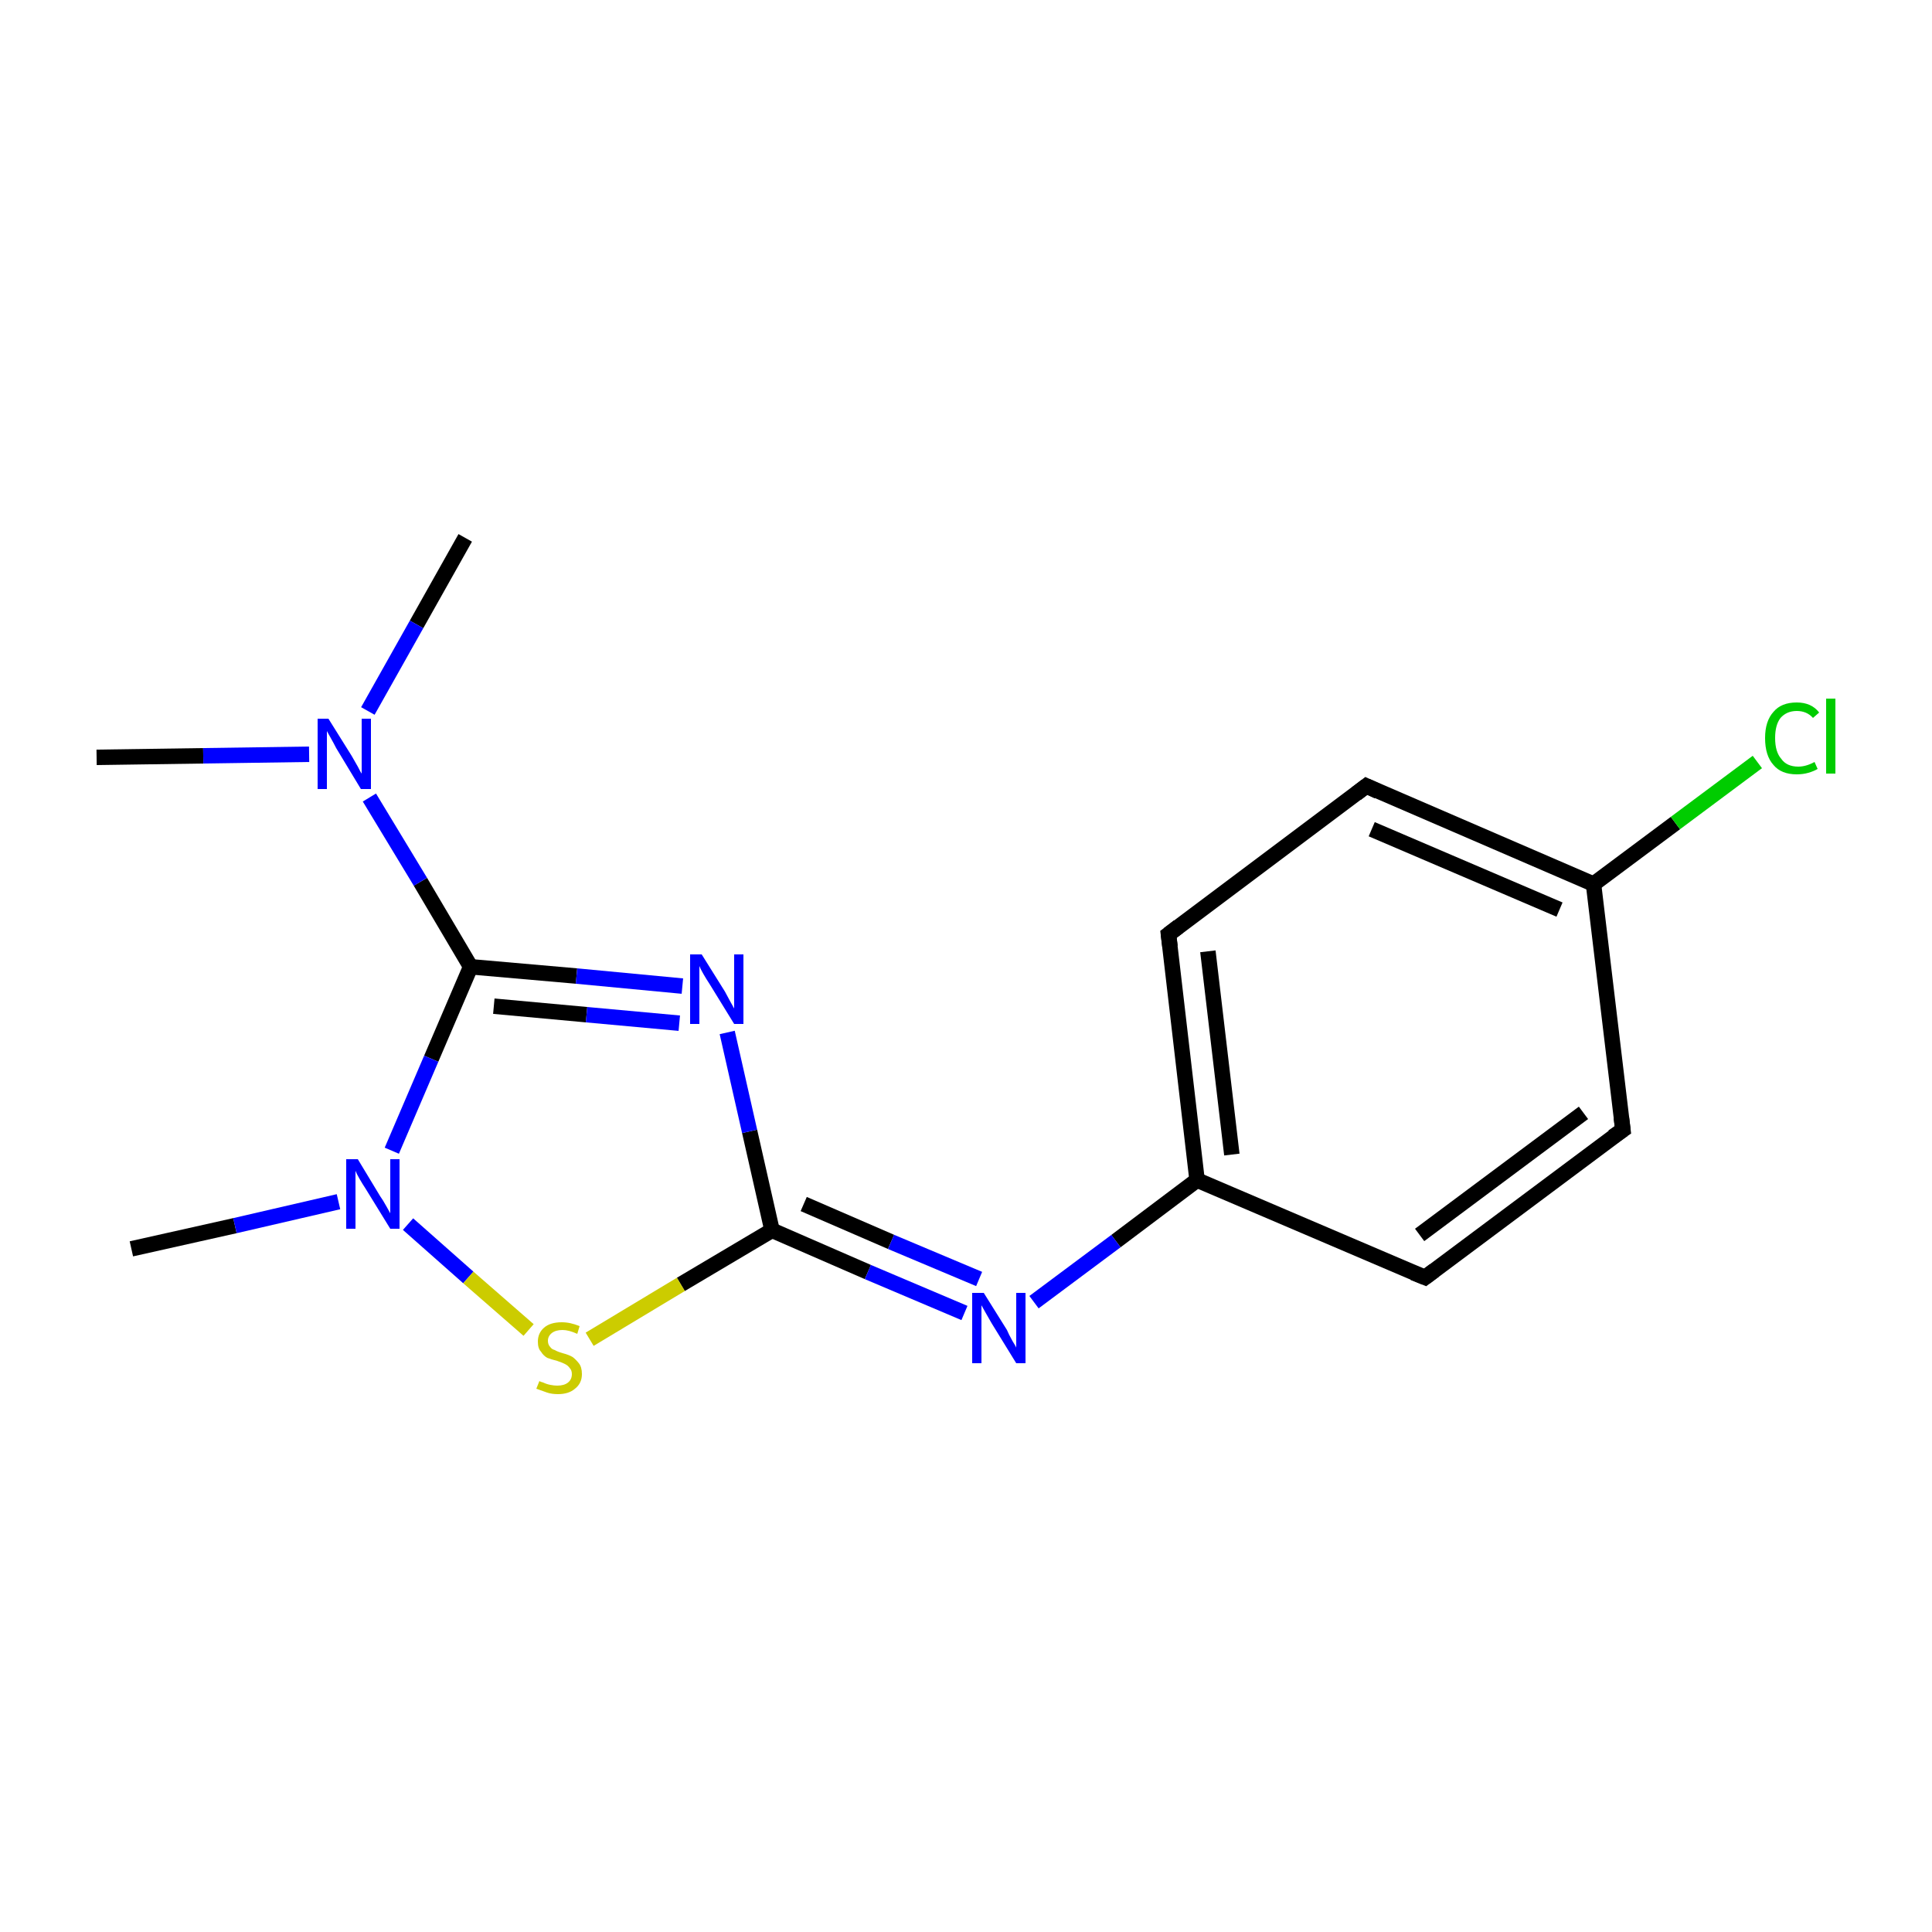 <?xml version='1.0' encoding='iso-8859-1'?>
<svg version='1.1' baseProfile='full'
              xmlns='http://www.w3.org/2000/svg'
                      xmlns:rdkit='http://www.rdkit.org/xml'
                      xmlns:xlink='http://www.w3.org/1999/xlink'
                  xml:space='preserve'
width='250px' height='250px' viewBox='0 0 250 250'>
<!-- END OF HEADER -->
<rect style='opacity:1.0;fill:#FFFFFF;stroke:none' width='250.0' height='250.0' x='0.0' y='0.0'> </rect>
<path class='bond-0 atom-0 atom-14' d='M 60.2,69.6 L 53.9,80.8' style='fill:none;fill-rule:evenodd;stroke:#000000;stroke-width:2.0px;stroke-linecap:butt;stroke-linejoin:miter;stroke-opacity:1' />
<path class='bond-0 atom-0 atom-14' d='M 53.9,80.8 L 47.6,92.0' style='fill:none;fill-rule:evenodd;stroke:#0000FF;stroke-width:2.0px;stroke-linecap:butt;stroke-linejoin:miter;stroke-opacity:1' />
<path class='bond-1 atom-1 atom-14' d='M 12.5,98.0 L 26.3,97.8' style='fill:none;fill-rule:evenodd;stroke:#000000;stroke-width:2.0px;stroke-linecap:butt;stroke-linejoin:miter;stroke-opacity:1' />
<path class='bond-1 atom-1 atom-14' d='M 26.3,97.8 L 40.0,97.6' style='fill:none;fill-rule:evenodd;stroke:#0000FF;stroke-width:2.0px;stroke-linecap:butt;stroke-linejoin:miter;stroke-opacity:1' />
<path class='bond-2 atom-2 atom-15' d='M 17.0,161.6 L 30.4,158.6' style='fill:none;fill-rule:evenodd;stroke:#000000;stroke-width:2.0px;stroke-linecap:butt;stroke-linejoin:miter;stroke-opacity:1' />
<path class='bond-2 atom-2 atom-15' d='M 30.4,158.6 L 43.8,155.5' style='fill:none;fill-rule:evenodd;stroke:#0000FF;stroke-width:2.0px;stroke-linecap:butt;stroke-linejoin:miter;stroke-opacity:1' />
<path class='bond-3 atom-3 atom-5' d='M 210.0,146.2 L 184.4,165.3' style='fill:none;fill-rule:evenodd;stroke:#000000;stroke-width:2.0px;stroke-linecap:butt;stroke-linejoin:miter;stroke-opacity:1' />
<path class='bond-3 atom-3 atom-5' d='M 204.9,144.0 L 183.7,159.8' style='fill:none;fill-rule:evenodd;stroke:#000000;stroke-width:2.0px;stroke-linecap:butt;stroke-linejoin:miter;stroke-opacity:1' />
<path class='bond-4 atom-3 atom-7' d='M 210.0,146.2 L 206.2,114.4' style='fill:none;fill-rule:evenodd;stroke:#000000;stroke-width:2.0px;stroke-linecap:butt;stroke-linejoin:miter;stroke-opacity:1' />
<path class='bond-5 atom-4 atom-6' d='M 176.8,101.7 L 151.2,120.9' style='fill:none;fill-rule:evenodd;stroke:#000000;stroke-width:2.0px;stroke-linecap:butt;stroke-linejoin:miter;stroke-opacity:1' />
<path class='bond-6 atom-4 atom-7' d='M 176.8,101.7 L 206.2,114.4' style='fill:none;fill-rule:evenodd;stroke:#000000;stroke-width:2.0px;stroke-linecap:butt;stroke-linejoin:miter;stroke-opacity:1' />
<path class='bond-6 atom-4 atom-7' d='M 177.5,107.3 L 201.8,117.7' style='fill:none;fill-rule:evenodd;stroke:#000000;stroke-width:2.0px;stroke-linecap:butt;stroke-linejoin:miter;stroke-opacity:1' />
<path class='bond-7 atom-5 atom-8' d='M 184.4,165.3 L 154.9,152.7' style='fill:none;fill-rule:evenodd;stroke:#000000;stroke-width:2.0px;stroke-linecap:butt;stroke-linejoin:miter;stroke-opacity:1' />
<path class='bond-8 atom-6 atom-8' d='M 151.2,120.9 L 154.9,152.7' style='fill:none;fill-rule:evenodd;stroke:#000000;stroke-width:2.0px;stroke-linecap:butt;stroke-linejoin:miter;stroke-opacity:1' />
<path class='bond-8 atom-6 atom-8' d='M 156.3,123.1 L 159.4,149.4' style='fill:none;fill-rule:evenodd;stroke:#000000;stroke-width:2.0px;stroke-linecap:butt;stroke-linejoin:miter;stroke-opacity:1' />
<path class='bond-9 atom-7 atom-11' d='M 206.2,114.4 L 216.8,106.5' style='fill:none;fill-rule:evenodd;stroke:#000000;stroke-width:2.0px;stroke-linecap:butt;stroke-linejoin:miter;stroke-opacity:1' />
<path class='bond-9 atom-7 atom-11' d='M 216.8,106.5 L 227.4,98.6' style='fill:none;fill-rule:evenodd;stroke:#00CC00;stroke-width:2.0px;stroke-linecap:butt;stroke-linejoin:miter;stroke-opacity:1' />
<path class='bond-10 atom-8 atom-12' d='M 154.9,152.7 L 144.4,160.6' style='fill:none;fill-rule:evenodd;stroke:#000000;stroke-width:2.0px;stroke-linecap:butt;stroke-linejoin:miter;stroke-opacity:1' />
<path class='bond-10 atom-8 atom-12' d='M 144.4,160.6 L 133.8,168.5' style='fill:none;fill-rule:evenodd;stroke:#0000FF;stroke-width:2.0px;stroke-linecap:butt;stroke-linejoin:miter;stroke-opacity:1' />
<path class='bond-11 atom-9 atom-12' d='M 99.9,159.2 L 112.3,164.6' style='fill:none;fill-rule:evenodd;stroke:#000000;stroke-width:2.0px;stroke-linecap:butt;stroke-linejoin:miter;stroke-opacity:1' />
<path class='bond-11 atom-9 atom-12' d='M 112.3,164.6 L 124.8,169.9' style='fill:none;fill-rule:evenodd;stroke:#0000FF;stroke-width:2.0px;stroke-linecap:butt;stroke-linejoin:miter;stroke-opacity:1' />
<path class='bond-11 atom-9 atom-12' d='M 104.0,155.8 L 115.3,160.7' style='fill:none;fill-rule:evenodd;stroke:#000000;stroke-width:2.0px;stroke-linecap:butt;stroke-linejoin:miter;stroke-opacity:1' />
<path class='bond-11 atom-9 atom-12' d='M 115.3,160.7 L 126.7,165.5' style='fill:none;fill-rule:evenodd;stroke:#0000FF;stroke-width:2.0px;stroke-linecap:butt;stroke-linejoin:miter;stroke-opacity:1' />
<path class='bond-12 atom-9 atom-13' d='M 99.9,159.2 L 97.0,146.4' style='fill:none;fill-rule:evenodd;stroke:#000000;stroke-width:2.0px;stroke-linecap:butt;stroke-linejoin:miter;stroke-opacity:1' />
<path class='bond-12 atom-9 atom-13' d='M 97.0,146.4 L 94.1,133.6' style='fill:none;fill-rule:evenodd;stroke:#0000FF;stroke-width:2.0px;stroke-linecap:butt;stroke-linejoin:miter;stroke-opacity:1' />
<path class='bond-13 atom-9 atom-16' d='M 99.9,159.2 L 88.1,166.2' style='fill:none;fill-rule:evenodd;stroke:#000000;stroke-width:2.0px;stroke-linecap:butt;stroke-linejoin:miter;stroke-opacity:1' />
<path class='bond-13 atom-9 atom-16' d='M 88.1,166.2 L 76.3,173.3' style='fill:none;fill-rule:evenodd;stroke:#CCCC00;stroke-width:2.0px;stroke-linecap:butt;stroke-linejoin:miter;stroke-opacity:1' />
<path class='bond-14 atom-10 atom-13' d='M 60.9,125.1 L 74.6,126.3' style='fill:none;fill-rule:evenodd;stroke:#000000;stroke-width:2.0px;stroke-linecap:butt;stroke-linejoin:miter;stroke-opacity:1' />
<path class='bond-14 atom-10 atom-13' d='M 74.6,126.3 L 88.3,127.6' style='fill:none;fill-rule:evenodd;stroke:#0000FF;stroke-width:2.0px;stroke-linecap:butt;stroke-linejoin:miter;stroke-opacity:1' />
<path class='bond-14 atom-10 atom-13' d='M 63.9,130.2 L 75.9,131.3' style='fill:none;fill-rule:evenodd;stroke:#000000;stroke-width:2.0px;stroke-linecap:butt;stroke-linejoin:miter;stroke-opacity:1' />
<path class='bond-14 atom-10 atom-13' d='M 75.9,131.3 L 87.9,132.4' style='fill:none;fill-rule:evenodd;stroke:#0000FF;stroke-width:2.0px;stroke-linecap:butt;stroke-linejoin:miter;stroke-opacity:1' />
<path class='bond-15 atom-10 atom-14' d='M 60.9,125.1 L 54.4,114.1' style='fill:none;fill-rule:evenodd;stroke:#000000;stroke-width:2.0px;stroke-linecap:butt;stroke-linejoin:miter;stroke-opacity:1' />
<path class='bond-15 atom-10 atom-14' d='M 54.4,114.1 L 47.8,103.2' style='fill:none;fill-rule:evenodd;stroke:#0000FF;stroke-width:2.0px;stroke-linecap:butt;stroke-linejoin:miter;stroke-opacity:1' />
<path class='bond-16 atom-10 atom-15' d='M 60.9,125.1 L 55.8,137.0' style='fill:none;fill-rule:evenodd;stroke:#000000;stroke-width:2.0px;stroke-linecap:butt;stroke-linejoin:miter;stroke-opacity:1' />
<path class='bond-16 atom-10 atom-15' d='M 55.8,137.0 L 50.7,148.9' style='fill:none;fill-rule:evenodd;stroke:#0000FF;stroke-width:2.0px;stroke-linecap:butt;stroke-linejoin:miter;stroke-opacity:1' />
<path class='bond-17 atom-15 atom-16' d='M 52.8,158.4 L 60.6,165.3' style='fill:none;fill-rule:evenodd;stroke:#0000FF;stroke-width:2.0px;stroke-linecap:butt;stroke-linejoin:miter;stroke-opacity:1' />
<path class='bond-17 atom-15 atom-16' d='M 60.6,165.3 L 68.4,172.1' style='fill:none;fill-rule:evenodd;stroke:#CCCC00;stroke-width:2.0px;stroke-linecap:butt;stroke-linejoin:miter;stroke-opacity:1' />
<path d='M 208.7,147.1 L 210.0,146.2 L 209.8,144.6' style='fill:none;stroke:#000000;stroke-width:2.0px;stroke-linecap:butt;stroke-linejoin:miter;stroke-opacity:1;' />
<path d='M 175.5,102.7 L 176.8,101.7 L 178.3,102.4' style='fill:none;stroke:#000000;stroke-width:2.0px;stroke-linecap:butt;stroke-linejoin:miter;stroke-opacity:1;' />
<path d='M 185.6,164.4 L 184.4,165.3 L 182.9,164.7' style='fill:none;stroke:#000000;stroke-width:2.0px;stroke-linecap:butt;stroke-linejoin:miter;stroke-opacity:1;' />
<path d='M 152.5,119.9 L 151.2,120.9 L 151.4,122.5' style='fill:none;stroke:#000000;stroke-width:2.0px;stroke-linecap:butt;stroke-linejoin:miter;stroke-opacity:1;' />
<path class='atom-11' d='M 228.4 95.5
Q 228.4 93.3, 229.5 92.1
Q 230.5 90.9, 232.5 90.9
Q 234.4 90.9, 235.4 92.2
L 234.6 92.9
Q 233.8 92.0, 232.5 92.0
Q 231.2 92.0, 230.4 92.9
Q 229.7 93.8, 229.7 95.5
Q 229.7 97.3, 230.5 98.2
Q 231.2 99.2, 232.7 99.2
Q 233.7 99.2, 234.8 98.6
L 235.2 99.5
Q 234.7 99.8, 234.0 100.0
Q 233.3 100.2, 232.5 100.2
Q 230.5 100.2, 229.5 99.0
Q 228.4 97.8, 228.4 95.5
' fill='#00CC00'/>
<path class='atom-11' d='M 236.3 90.4
L 237.5 90.4
L 237.5 100.1
L 236.3 100.1
L 236.3 90.4
' fill='#00CC00'/>
<path class='atom-12' d='M 127.3 167.3
L 130.3 172.1
Q 130.5 172.6, 131.0 173.5
Q 131.5 174.3, 131.5 174.4
L 131.5 167.3
L 132.7 167.3
L 132.7 176.4
L 131.5 176.4
L 128.3 171.2
Q 127.9 170.5, 127.5 169.8
Q 127.1 169.1, 127.0 168.9
L 127.0 176.4
L 125.8 176.4
L 125.8 167.3
L 127.3 167.3
' fill='#0000FF'/>
<path class='atom-13' d='M 90.8 123.5
L 93.8 128.3
Q 94.0 128.7, 94.5 129.6
Q 95.0 130.5, 95.0 130.5
L 95.0 123.5
L 96.2 123.5
L 96.2 132.5
L 95.0 132.5
L 91.8 127.3
Q 91.4 126.7, 91.0 126.0
Q 90.6 125.3, 90.5 125.0
L 90.5 132.5
L 89.3 132.5
L 89.3 123.5
L 90.8 123.5
' fill='#0000FF'/>
<path class='atom-14' d='M 42.5 93.0
L 45.5 97.8
Q 45.8 98.3, 46.3 99.2
Q 46.7 100.0, 46.8 100.1
L 46.8 93.0
L 48.0 93.0
L 48.0 102.1
L 46.7 102.1
L 43.5 96.8
Q 43.2 96.2, 42.8 95.5
Q 42.4 94.8, 42.3 94.6
L 42.3 102.1
L 41.1 102.1
L 41.1 93.0
L 42.5 93.0
' fill='#0000FF'/>
<path class='atom-15' d='M 46.3 150.0
L 49.2 154.8
Q 49.5 155.2, 50.0 156.1
Q 50.5 157.0, 50.5 157.0
L 50.5 150.0
L 51.7 150.0
L 51.7 159.0
L 50.5 159.0
L 47.3 153.8
Q 46.9 153.2, 46.5 152.5
Q 46.1 151.8, 46.0 151.5
L 46.0 159.0
L 44.8 159.0
L 44.8 150.0
L 46.3 150.0
' fill='#0000FF'/>
<path class='atom-16' d='M 69.8 178.7
Q 69.9 178.8, 70.3 178.9
Q 70.7 179.1, 71.2 179.2
Q 71.7 179.3, 72.1 179.3
Q 73.0 179.3, 73.5 178.9
Q 74.0 178.5, 74.0 177.8
Q 74.0 177.3, 73.7 177.0
Q 73.5 176.7, 73.1 176.5
Q 72.7 176.3, 72.1 176.1
Q 71.3 175.9, 70.8 175.7
Q 70.3 175.4, 70.0 174.9
Q 69.6 174.5, 69.6 173.6
Q 69.6 172.5, 70.4 171.8
Q 71.2 171.1, 72.7 171.1
Q 73.8 171.1, 75.0 171.6
L 74.7 172.6
Q 73.6 172.1, 72.8 172.1
Q 71.9 172.1, 71.4 172.5
Q 70.9 172.9, 70.9 173.5
Q 70.9 174.0, 71.2 174.3
Q 71.4 174.6, 71.8 174.7
Q 72.1 174.9, 72.8 175.1
Q 73.6 175.3, 74.1 175.6
Q 74.5 175.9, 74.9 176.4
Q 75.3 176.9, 75.3 177.8
Q 75.3 179.0, 74.4 179.7
Q 73.6 180.4, 72.2 180.4
Q 71.4 180.4, 70.8 180.2
Q 70.2 180.0, 69.4 179.7
L 69.8 178.7
' fill='#CCCC00'/>
</svg>
